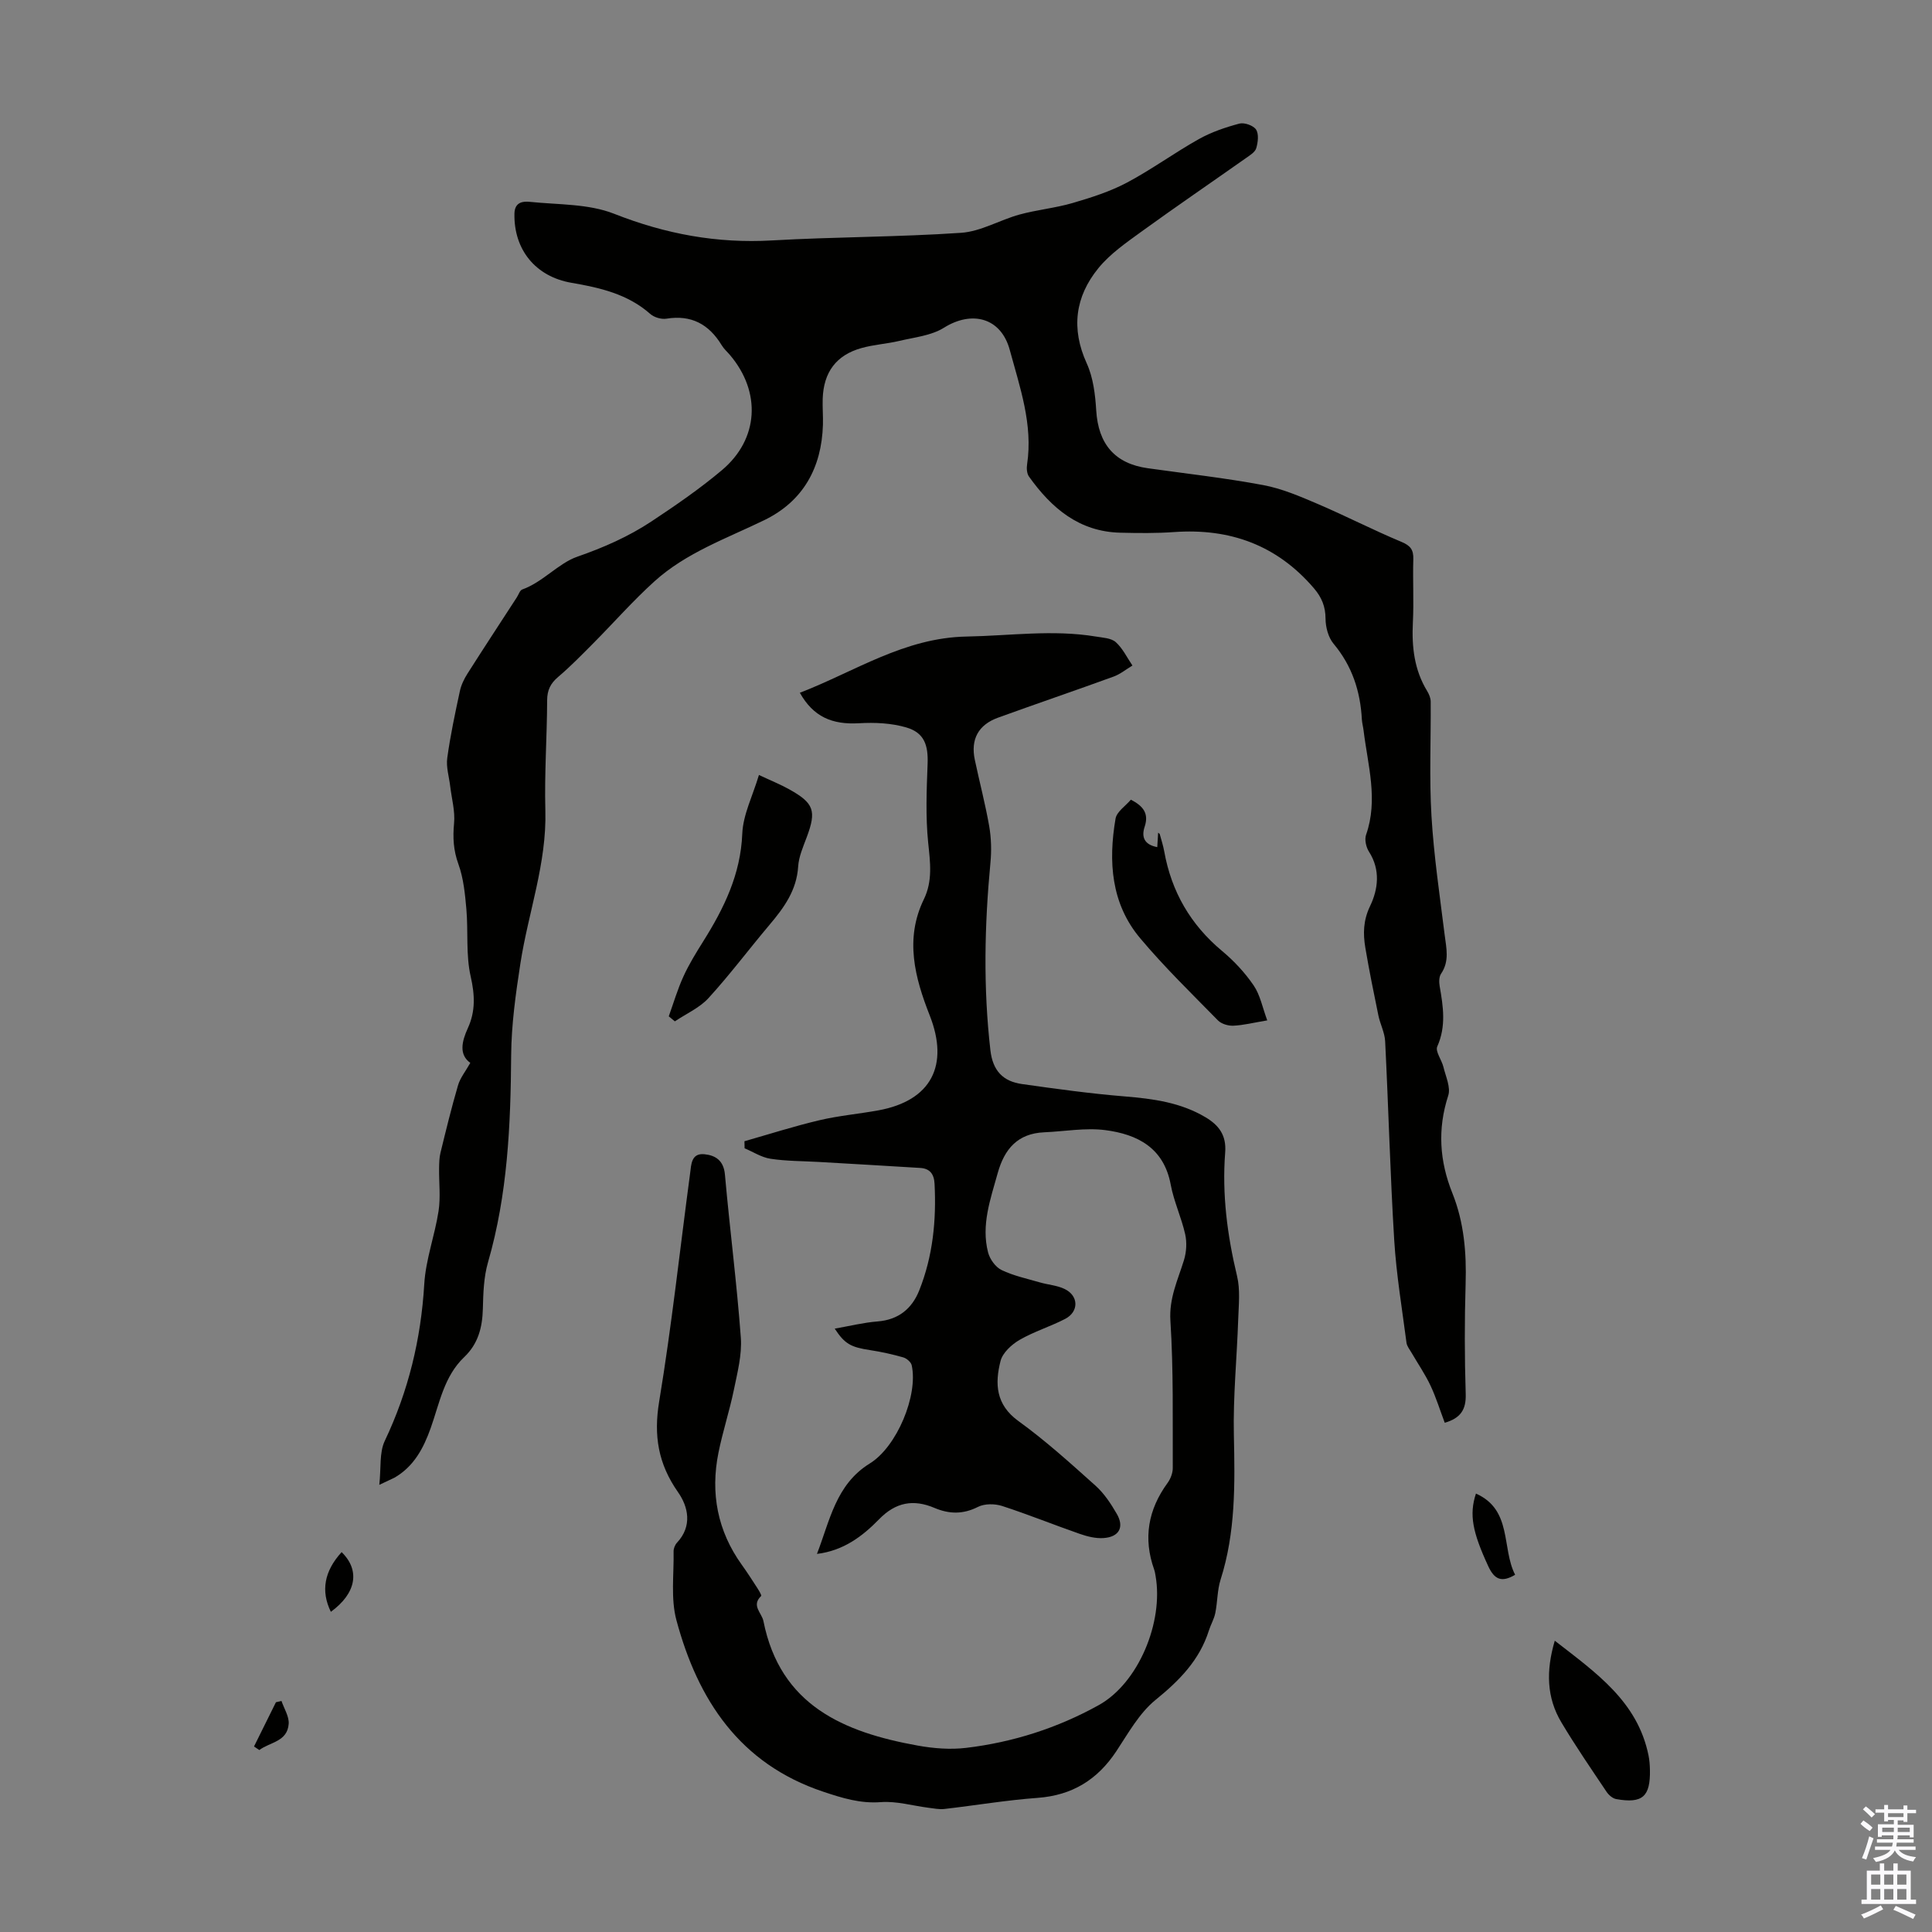 <svg enable-background="new 0 0 400 400" viewBox="0 0 400 400" xmlns="http://www.w3.org/2000/svg"><rect x="0" y="0" width="400" height="400" fill="#808080" stroke="none"/><g fill="#010100"><path d="m78.53 307.42c.39-3.55-.01-6.68 1.12-9.07 4.91-10.33 7.51-21.09 8.19-32.5.3-5.08 2.18-10.04 2.96-15.12.44-2.88.07-5.88.11-8.82.02-1.09.03-2.21.29-3.26 1.14-4.67 2.28-9.34 3.63-13.95.45-1.54 1.55-2.88 2.54-4.64-2.37-1.71-1.79-4.39-.5-7.21 1.59-3.47 1.45-6.86.58-10.68-1.02-4.47-.49-9.28-.89-13.92-.28-3.15-.59-6.41-1.65-9.34-1.04-2.86-1.18-5.5-.9-8.47.24-2.52-.51-5.14-.81-7.72-.23-1.93-.86-3.92-.6-5.79.64-4.65 1.62-9.25 2.61-13.84.27-1.27.88-2.53 1.58-3.63 3.36-5.29 6.8-10.52 10.21-15.78.37-.56.62-1.45 1.12-1.63 4.3-1.54 7.48-5.43 11.4-6.79 5.46-1.9 10.58-4.15 15.32-7.28 5.03-3.33 10.03-6.77 14.64-10.65 7.64-6.44 8.14-16.17 1.66-23.82-.58-.68-1.28-1.29-1.73-2.05-2.63-4.32-6.27-6.32-11.43-5.48-1.06.17-2.55-.27-3.36-.99-4.68-4.13-10.43-5.43-16.3-6.44-7.42-1.27-11.97-6.85-11.81-14.33.05-2.39 1.77-2.58 3.19-2.43 5.86.61 12.13.37 17.45 2.47 10.63 4.19 21.28 6.17 32.66 5.52 13.05-.75 26.15-.69 39.19-1.58 4.09-.28 8-2.66 12.08-3.78 3.61-.99 7.4-1.34 11-2.39 3.82-1.12 7.7-2.35 11.2-4.2 5.12-2.71 9.84-6.18 14.91-9.02 2.6-1.46 5.52-2.45 8.41-3.22 1.02-.27 2.9.39 3.45 1.23.61.93.4 2.65.04 3.87-.25.82-1.32 1.47-2.13 2.04-7.22 5.09-14.52 10.07-21.67 15.25-3.14 2.28-6.47 4.58-8.88 7.54-4.81 5.9-5.7 12.49-2.41 19.72 1.34 2.94 1.76 6.45 1.96 9.74.43 6.95 3.84 11 10.66 11.96 7.97 1.12 15.99 2.01 23.9 3.49 3.88.72 7.64 2.34 11.31 3.91 5.83 2.49 11.48 5.41 17.33 7.85 1.89.79 2.51 1.65 2.45 3.61-.13 4.36.13 8.74-.09 13.09-.25 5.02.28 9.79 2.95 14.17.39.65.74 1.46.74 2.19.06 7.9-.31 15.82.16 23.69.49 8.22 1.71 16.41 2.73 24.6.35 2.78 1.03 5.47-.75 8.07-.43.64-.43 1.75-.28 2.58.73 4.2 1.37 8.29-.5 12.48-.45 1.02.93 2.78 1.28 4.25.47 1.96 1.54 4.22.99 5.91-2.25 6.94-1.81 13.56.87 20.23 2.4 6.01 2.93 12.3 2.73 18.75-.23 7.6-.22 15.23.02 22.83.1 3.24-1.09 4.98-4.34 5.93-.98-2.59-1.79-5.24-2.96-7.72-1.12-2.37-2.62-4.55-3.94-6.82-.38-.65-.92-1.31-1.02-2.02-.92-7.07-2.1-14.12-2.54-21.22-.84-13.73-1.19-27.48-1.88-41.21-.09-1.8-1.03-3.54-1.4-5.34-.96-4.66-1.91-9.32-2.7-14.01-.49-2.93-.45-5.66.99-8.66 1.65-3.44 2.18-7.47-.23-11.22-.6-.94-.96-2.51-.61-3.51 2.55-7.28.36-14.4-.51-21.56-.09-.78-.31-1.54-.36-2.32-.31-5.85-2.02-11.09-5.86-15.68-1.09-1.3-1.65-3.43-1.66-5.17-.01-2.53-.79-4.42-2.4-6.31-7.66-8.95-17.4-12.47-28.99-11.64-3.67.26-7.38.22-11.07.13-8.54-.19-14.28-5.08-18.94-11.62-.45-.63-.52-1.72-.39-2.54 1.24-8.27-1.5-15.96-3.59-23.68-1.81-6.69-7.83-8.23-13.64-4.59-2.61 1.63-6.06 1.97-9.18 2.71-2.6.62-5.32.77-7.88 1.49-5.23 1.46-7.85 5-8.03 10.51-.06 1.79.1 3.58.05 5.37-.27 8.9-4.08 15.83-12.14 19.75-7.84 3.81-16.17 6.73-22.74 12.67-4.46 4.03-8.45 8.58-12.69 12.85-2.36 2.37-4.7 4.78-7.25 6.94-1.59 1.35-2.27 2.73-2.28 4.84-.03 7.61-.58 15.22-.37 22.82.3 10.94-3.54 21.11-5.17 31.68-.97 6.28-1.86 12.65-1.91 18.98-.1 14.48-.73 28.82-4.79 42.86-.89 3.07-.99 6.42-1.07 9.65-.1 3.85-.97 7.24-3.85 9.98-4.19 3.99-5.12 9.56-6.94 14.68-1.5 4.22-3.5 7.99-7.53 10.31-.72.36-1.42.65-3.12 1.47z"/><path d="m169.14 321.72c2.67-6.85 3.89-14.38 10.95-18.73 5.62-3.47 10.03-14.12 8.67-20.32-.14-.66-1.05-1.44-1.76-1.64-2.24-.64-4.54-1.15-6.85-1.5-3.98-.61-5.24-1.26-7.33-4.45 3.05-.53 5.94-1.26 8.87-1.49 4.33-.34 7.12-2.64 8.63-6.43 2.82-7.07 3.56-14.5 3.17-22.07-.1-2-.96-3.16-2.96-3.28-6.99-.44-13.99-.83-20.99-1.24-3.34-.19-6.72-.16-10.01-.66-1.86-.28-3.59-1.42-5.37-2.17-.01-.49-.02-.98-.03-1.46 5.16-1.47 10.28-3.11 15.49-4.34 4.01-.95 8.16-1.31 12.23-2.05 10.97-2 14.71-9.33 10.63-19.68-3.06-7.76-5.2-15.81-1.21-24.01 1.86-3.82 1.32-7.66.9-11.72-.55-5.39-.33-10.88-.12-16.31.15-3.89-.68-6.46-4.38-7.55-3.1-.92-6.56-1.07-9.83-.88-5.58.32-9.45-1.34-12.24-6.31 11.37-4.38 21.62-11.41 34.53-11.64 8.93-.16 17.84-1.48 26.76 0 1.42.24 3.16.3 4.12 1.16 1.44 1.29 2.33 3.2 3.45 4.84-1.29.77-2.49 1.77-3.87 2.28-7.97 2.9-16 5.63-23.97 8.52-4.05 1.47-5.69 4.46-4.8 8.7.97 4.59 2.17 9.13 2.98 13.74.43 2.47.5 5.08.26 7.58-1.23 12.95-1.5 25.86-.01 38.82.49 4.28 2.63 6.46 6.54 7.01 7.07 1 14.15 1.98 21.26 2.56 5.86.48 11.56 1.24 16.71 4.3 2.77 1.64 4.38 3.71 4.1 7.3-.67 8.65.43 17.15 2.46 25.6.68 2.83.34 5.93.24 8.9-.27 8.02-1.08 16.05-.9 24.06.22 10.1.37 20.1-2.75 29.88-.7 2.2-.63 4.64-1.1 6.94-.25 1.24-.94 2.38-1.32 3.59-1.94 6.15-6.11 10.37-11.05 14.38-3.37 2.74-5.65 6.9-8.12 10.63-3.91 5.9-9.13 9.12-16.29 9.65-6.46.47-12.88 1.56-19.32 2.3-1.07.12-2.18-.12-3.27-.25-3.29-.42-6.61-1.41-9.84-1.17-4.31.33-8.04-.85-12-2.17-17.27-5.79-25.91-18.98-30.35-35.48-1.21-4.49-.5-9.5-.59-14.27-.01-.6.29-1.35.71-1.8 3.22-3.44 2.32-7.45.21-10.45-4.12-5.88-5.08-11.72-3.9-18.81 2.59-15.66 4.29-31.46 6.4-47.2.24-1.82.22-4.23 2.96-3.96 2.3.23 3.99 1.3 4.25 4.22 1 11.25 2.46 22.47 3.29 33.74.26 3.55-.71 7.25-1.44 10.82-.9 4.37-2.31 8.64-3.19 13.01-1.69 8.39-.21 16.2 4.84 23.23 1.11 1.54 2.14 3.15 3.17 4.74.35.55.97 1.57.83 1.7-2.1 1.99.13 3.49.47 5.2 3.48 17.47 16.63 23.01 31.92 25.77 3.27.59 6.74.87 10.02.48 9.7-1.15 18.96-4.12 27.48-8.85 8.22-4.56 13.45-17.18 11.77-26.75-.08-.44-.14-.89-.29-1.31-2.31-6.48-1.26-12.41 2.77-17.94.62-.85 1.08-2.05 1.08-3.09-.04-10.16.16-20.35-.49-30.48-.3-4.69 1.53-8.43 2.8-12.54.52-1.67.64-3.68.26-5.38-.78-3.48-2.35-6.79-3-10.29-1.42-7.63-6.91-10.41-13.54-11.27-4.13-.53-8.43.27-12.65.45-5.49.24-8.23 3.44-9.63 8.46-1.5 5.4-3.45 10.74-1.99 16.41.36 1.39 1.53 3.03 2.78 3.64 2.48 1.2 5.25 1.78 7.92 2.56 1.71.5 3.58.61 5.15 1.37 2.94 1.42 2.98 4.72.08 6.21-3.07 1.58-6.44 2.61-9.41 4.33-1.65.96-3.5 2.66-3.94 4.37-1.19 4.68-1.01 9.03 3.71 12.44 5.61 4.05 10.77 8.73 15.94 13.36 1.79 1.6 3.2 3.74 4.42 5.85 1.6 2.76.48 4.79-2.75 5.01-1.61.11-3.34-.32-4.89-.86-5.38-1.87-10.67-4.02-16.09-5.78-1.52-.49-3.63-.51-5 .18-3.09 1.57-5.96 1.51-9.01.22-4.36-1.85-8.04-1.2-11.5 2.37-3.41 3.5-7.36 6.49-12.84 7.15z"/><path d="m234.13 165.57c2.64 1.34 3.75 2.91 2.86 5.59-.71 2.13-.09 3.72 2.61 4.23.06-1.02.12-1.96.18-2.99.14.13.31.2.34.31.32 1.18.7 2.35.92 3.55 1.49 8.35 5.45 15.19 12 20.65 2.46 2.05 4.72 4.48 6.52 7.12 1.35 1.98 1.82 4.57 2.81 7.23-2.88.48-4.94 1.01-7.02 1.1-1.06.05-2.48-.37-3.19-1.1-5.47-5.58-11.09-11.04-16.1-17.01-6.04-7.18-6.61-15.9-5.1-24.75.24-1.45 2.09-2.64 3.17-3.93z"/><path d="m138.46 210.42c.99-2.76 1.82-5.59 3.03-8.24 1.15-2.53 2.63-4.93 4.11-7.29 4.3-6.85 7.74-13.86 8.08-22.28.16-3.95 2.16-7.83 3.45-12.16 2.49 1.17 4.44 1.95 6.25 2.96 5.17 2.87 5.68 4.47 3.65 9.91-.74 1.98-1.65 4.03-1.78 6.09-.31 4.91-2.92 8.5-5.91 12.04-4.25 5.03-8.21 10.33-12.64 15.18-1.86 2.04-4.63 3.25-6.98 4.83-.41-.35-.83-.7-1.26-1.04z"/><path d="m321.9 339.69c8.53 6.64 17.14 12.56 19.41 23.76.2.98.27 1.99.29 2.99.11 5.54-1.55 7.01-6.98 6.04-.75-.13-1.56-.85-2.01-1.52-3.17-4.73-6.4-9.43-9.32-14.32-3.09-5.14-3.23-10.7-1.39-16.95z"/><path d="m313.69 326.04c-2.8 1.66-4.29.98-5.56-1.77-3.24-7-4-10.66-2.55-15.04 7.57 3.36 5.27 11.28 8.11 16.81z"/><path d="m68.5 333.71c-2.11-4.31-1.37-8.42 2.23-12.36 3.88 3.78 3.03 8.53-2.23 12.36z"/><path d="m52.59 361.59c1.51-3.05 3.02-6.11 4.54-9.16.38-.09.77-.18 1.15-.26.53 1.57 1.59 3.19 1.49 4.72-.26 3.74-3.9 3.78-6.08 5.44-.37-.25-.73-.5-1.1-.74z"/></g><path d="m385.2 377.6.6-.7c.6.4 1.3.9 1.9 1.5l-.6.7c-.8-.5-1.4-1-1.9-1.5zm.3 7.1c.6-1.4 1.1-2.9 1.5-4.5.3.1.6.3.9.4-.5 1.4-1 2.9-1.5 4.4zm.2-10.1.6-.6c.7.5 1.3 1.1 1.9 1.6l-.7.7c-.6-.6-1.2-1.2-1.8-1.7zm8.4-.8h.8v.9h1.8v.7h-1.8v1.8h-.8v-.3h-1.2v.9h3.3v2.6h-.8v-.4h-2.5c0 .3 0 .6-.1.8h3.4v.7h-3.5c0 .3-.1.6-.1.8h4v.7h-3.5c.7.9 1.9 1.3 3.6 1.5-.2.2-.4.5-.6.9-1.9-.3-3.2-1.1-3.8-2.3-.5 1.1-1.8 2-3.9 2.4-.2-.3-.4-.5-.6-.8 1.9-.4 3.1-.9 3.6-1.7h-3.2v-.7h3.5c.1-.2.1-.5.2-.8h-3.3v-.7h3.4c0-.2 0-.5 0-.8h-2.4v.3h-.8v-2.6h3.3v-.9h-1.2v.3h-.8v-1.8h-1.8v-.7h1.8v-.9h.8v.9h3.2zm-4.4 5.5h2.4c0-.3 0-.6 0-.9h-2.4zm1.2-3.1h3.2v-.8h-3.2zm4.4 2.2h-2.4v.9h2.5v-.9z" fill="#fbfafc"/><path d="m389.2 385.8h.9v1.5h1.9v-1.5h.9v1.5h2.7v6h1.1v.9h-11.3v-.9h1.1v-6h2.7zm.2 8.7.5.8c-1.2.6-2.5 1.3-4 1.9-.2-.3-.3-.6-.6-.8 1.6-.6 3-1.3 4.1-1.9zm-2-4.3h1.9v-2.1h-1.9zm0 3.1h1.9v-2.2h-1.9zm2.7-3.1h1.9v-2.1h-1.9zm0 3.1h1.9v-2.2h-1.9zm2.4 1.3c1.4.6 2.7 1.2 4.1 1.8l-.5.9c-1.5-.7-2.8-1.4-4.1-1.9zm2.2-6.5h-1.9v2.1h1.9zm-1.9 5.2h1.9v-2.2h-1.9z" fill="#fbfafc"/></svg>
